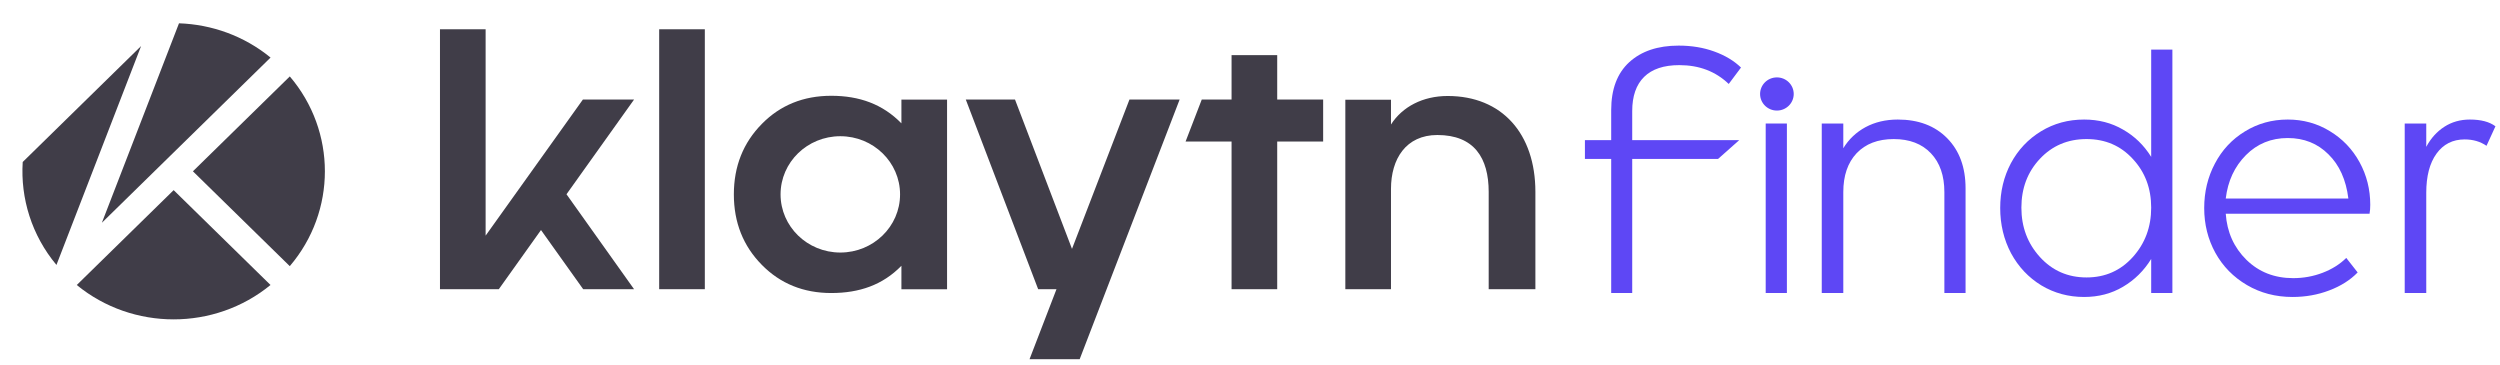 <svg width="370" height="54" viewBox="0 0 370 54" fill="none" xmlns="http://www.w3.org/2000/svg">
<path d="M272.808 28.432V43.364H269.619V18.282H272.808V21.938C273.619 20.608 274.718 19.568 276.1 18.818C277.5 18.068 279.09 17.693 280.87 17.693C283.929 17.693 286.367 18.614 288.182 20.455C289.995 22.296 290.903 24.767 290.903 27.869V43.364H287.767V28.432C287.767 25.994 287.1 24.077 285.769 22.679C284.439 21.281 282.607 20.582 280.274 20.582C277.941 20.582 276.108 21.281 274.777 22.679C273.465 24.077 272.808 25.994 272.808 28.432Z" fill="#5E47F5"/>
<path d="M308.811 41.062C311.558 41.062 313.84 40.057 315.655 38.045C317.468 36.034 318.376 33.596 318.376 30.733C318.376 27.869 317.468 25.466 315.655 23.523C313.856 21.562 311.575 20.582 308.811 20.582C306.028 20.582 303.72 21.562 301.888 23.523C300.073 25.466 299.166 27.869 299.166 30.733C299.166 33.596 300.082 36.034 301.913 38.045C303.747 40.057 306.045 41.062 308.811 41.062ZM318.376 7.338H321.513V43.364H318.376V38.327C317.304 40.065 315.914 41.437 314.203 42.443C312.509 43.449 310.591 43.952 308.447 43.952C306.131 43.952 304.022 43.38 302.121 42.239C300.221 41.079 298.726 39.494 297.636 37.483C296.564 35.454 296.03 33.221 296.03 30.784C296.03 28.363 296.556 26.156 297.611 24.162C298.681 22.168 300.168 20.591 302.069 19.432C303.971 18.273 306.096 17.693 308.447 17.693C310.591 17.693 312.509 18.187 314.203 19.176C315.914 20.148 317.304 21.494 318.376 23.216V7.338Z" fill="#5E47F5"/>
<path d="M339.288 43.952C336.8 43.952 334.553 43.364 332.547 42.188C330.543 41.011 328.988 39.426 327.881 37.432C326.775 35.421 326.222 33.205 326.222 30.784C326.222 28.398 326.75 26.207 327.803 24.213C328.859 22.202 330.335 20.617 332.237 19.457C334.138 18.282 336.255 17.693 338.588 17.693C340.87 17.693 342.943 18.264 344.81 19.407C346.695 20.549 348.163 22.083 349.217 24.009C350.272 25.935 350.798 28.04 350.798 30.324C350.798 30.784 350.765 31.219 350.695 31.628H329.411C329.6 34.355 330.621 36.631 332.471 38.455C334.319 40.262 336.627 41.165 339.391 41.165C340.913 41.165 342.364 40.901 343.747 40.372C345.13 39.844 346.297 39.111 347.247 38.173L348.932 40.321C347.843 41.446 346.443 42.333 344.732 42.98C343.038 43.628 341.225 43.952 339.288 43.952ZM338.588 20.429C336.134 20.429 334.068 21.273 332.393 22.96C330.715 24.648 329.721 26.787 329.411 29.378H347.558C347.213 26.6 346.227 24.418 344.603 22.832C342.995 21.23 340.991 20.429 338.588 20.429Z" fill="#5E47F5"/>
<path d="M359.086 28.534V43.364H355.897V18.282H359.086V21.733C359.759 20.472 360.65 19.483 361.755 18.767C362.862 18.051 364.123 17.693 365.54 17.693C367.183 17.693 368.444 18.026 369.326 18.691L368.004 21.58C367.088 20.949 366.008 20.634 364.764 20.634C363 20.634 361.609 21.341 360.589 22.756C359.587 24.154 359.086 26.08 359.086 28.534Z" fill="#5E47F5"/>
<path d="M257.668 9.997L255.852 12.426C253.916 10.568 251.481 9.639 248.542 9.639C246.242 9.639 244.507 10.219 243.331 11.378C242.156 12.537 241.568 14.224 241.568 16.44V20.736H257.409L254.271 23.523H241.568V43.364H238.457V23.523H234.568V20.736H238.457V16.287C238.457 13.202 239.347 10.841 241.127 9.205C242.924 7.568 245.361 6.75 248.438 6.75C250.357 6.75 252.111 7.04 253.701 7.619C255.308 8.199 256.631 8.991 257.668 9.997Z" fill="#5E47F5"/>
<path d="M264.46 43.364H261.323V18.281H264.46V43.364Z" fill="#5E47F5"/>
<path d="M265.471 13.909C265.471 15.265 264.356 16.364 262.982 16.364C261.608 16.364 260.493 15.265 260.493 13.909C260.493 12.553 261.608 11.455 262.982 11.455C264.356 11.455 265.471 12.553 265.471 13.909Z" fill="#5E47F5"/>
<path d="M86.267 14.734L71.872 34.874V4.332H65.116V42.801H73.824L80.067 34.045L86.311 42.801H93.841L83.841 28.751L93.841 14.734H86.267Z" fill="#403D48"/>
<path d="M104.314 4.332H97.558V42.801H104.314V4.332Z" fill="#403D48"/>
<path d="M158.655 36.834L150.221 14.734H142.938L153.647 42.801H156.36L152.373 53.157H159.794L174.585 14.734H167.159L158.655 36.834Z" fill="#403D48"/>
<path d="M189.027 8.158H182.271V14.734H177.859L175.466 20.947H182.271V42.801H189.027V20.947H195.826V14.734H189.027V8.158Z" fill="#403D48"/>
<path d="M214.252 14.206C210.583 14.206 207.54 15.801 205.866 18.425V14.764H199.11V42.797H205.866V27.955C205.866 23.529 208.079 19.982 212.727 19.982C218.179 19.982 220.326 23.376 220.326 28.4V42.797H227.238V28.4C227.238 19.8 222.309 14.206 214.252 14.206Z" fill="#403D48"/>
<path d="M133.409 14.734V18.255C130.639 15.412 127.179 14.176 123.027 14.176C118.914 14.176 115.492 15.56 112.762 18.331C109.992 21.137 108.61 24.62 108.61 28.772C108.61 32.928 109.992 36.406 112.762 39.212C115.492 41.98 118.914 43.368 123.027 43.368C127.179 43.368 130.639 42.179 133.409 39.335V42.809H140.165V14.743H133.409V14.734ZM124.366 37.376C119.483 37.376 115.523 33.52 115.523 28.768C115.523 24.015 119.483 20.16 124.366 20.16C129.248 20.16 133.209 24.015 133.209 28.768C133.209 33.52 129.252 37.376 124.366 37.376Z" fill="#403D48"/>
<path d="M40.042 8.519C36.113 5.304 31.326 3.615 26.491 3.449L15.077 32.969L40.042 8.519Z" fill="#403D48"/>
<path d="M42.89 11.311L28.551 25.352L42.887 39.39C49.815 31.281 49.815 19.424 42.89 11.311Z" fill="#403D48"/>
<path d="M20.882 6.818L3.362 23.974C3.02 29.344 4.681 34.812 8.354 39.212L20.882 6.818Z" fill="#403D48"/>
<path d="M25.7 28.141L11.362 42.182C19.646 48.963 31.754 48.963 40.036 42.179L25.7 28.141Z" fill="#403D48"/>
</svg>
